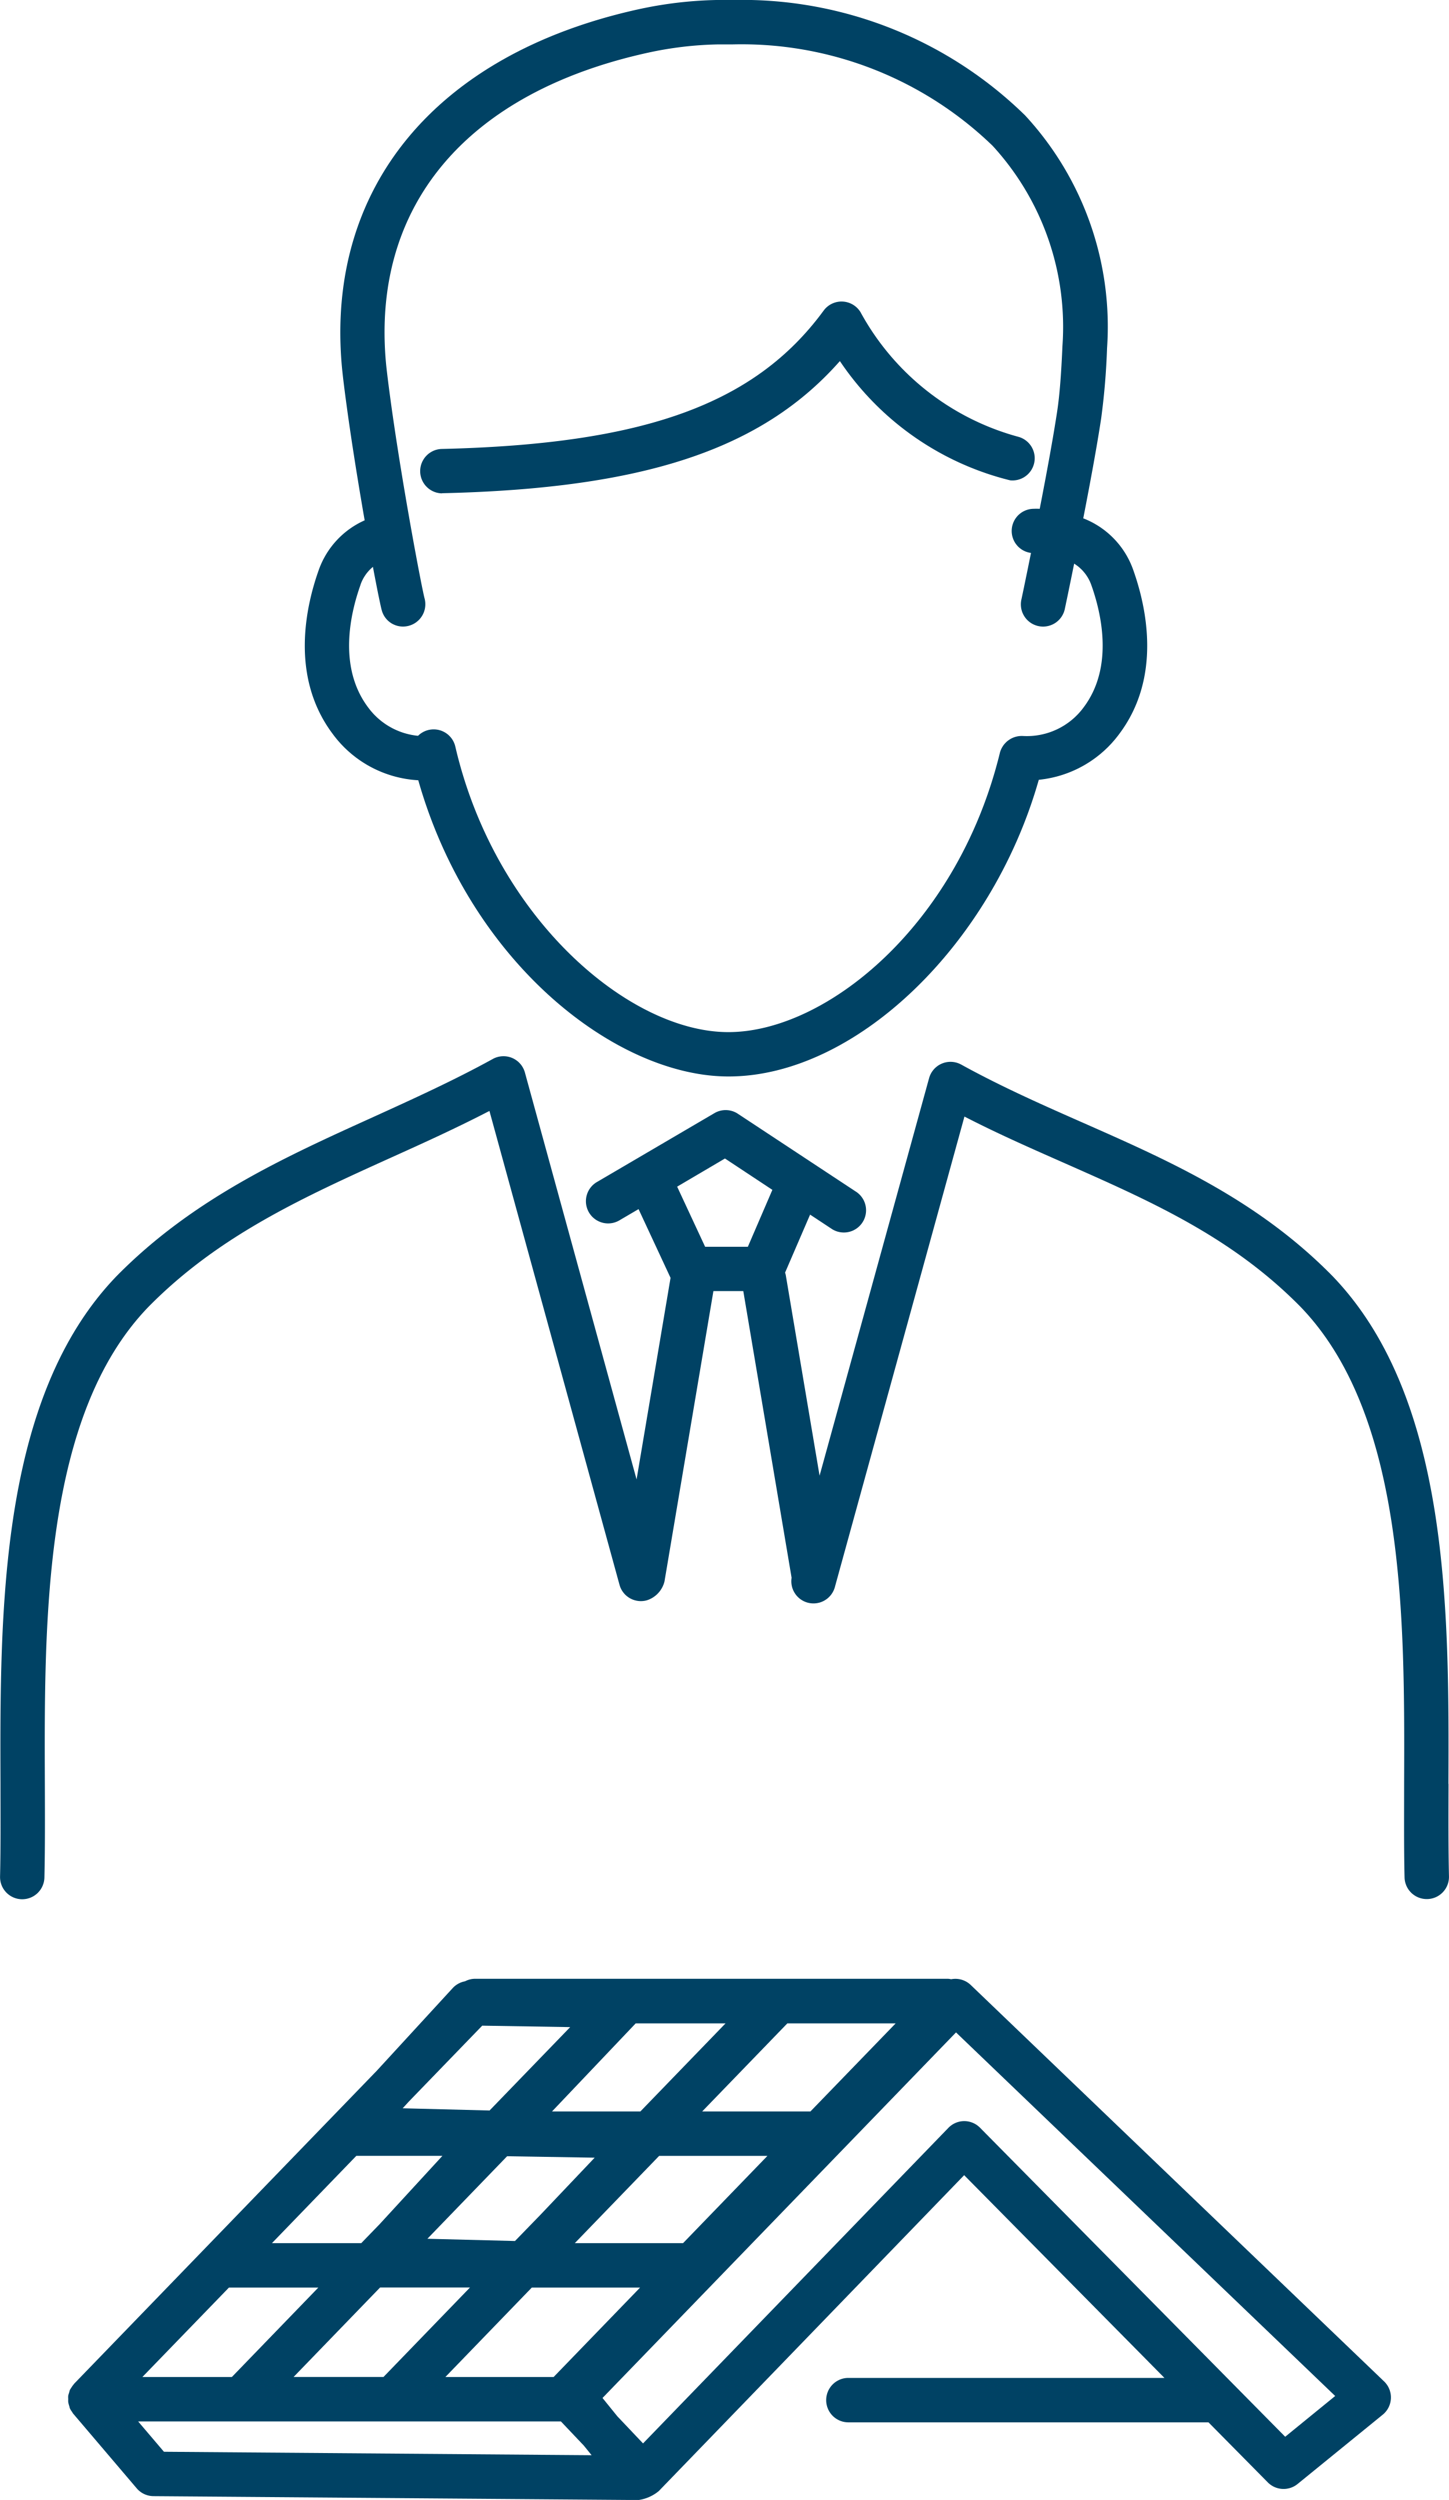 <svg xmlns="http://www.w3.org/2000/svg" xmlns:xlink="http://www.w3.org/1999/xlink" width="49.82" height="85.948" viewBox="0 0 49.82 85.948">
  <defs>
    <clipPath id="clip-path">
      <rect id="Rectangle_498" data-name="Rectangle 498" width="49.82" height="85.948" fill="#004264"/>
    </clipPath>
  </defs>
  <g id="Group_483" data-name="Group 483" clip-path="url(#clip-path)">
    <path id="Path_592" data-name="Path 592" d="M36.684,164.355a.763.763,0,0,0-.677-.2.747.747,0,0,0-.106-.016H19.639a.761.761,0,0,0-.346.087.766.766,0,0,0-.423.233L16.26,167.3,5.854,178.061s-.007.01-.01.015a.767.767,0,0,0-.073.1.779.779,0,0,0-.053.082s-.007.008-.009.013a.806.806,0,0,0-.028.1.794.794,0,0,0-.03.1.719.719,0,0,0,0,.119.7.7,0,0,0,0,.1.789.789,0,0,0,.035.137c.007.023.009.047.018.07l0,.005a.774.774,0,0,0,.078.127c.014.02.023.043.039.061l0,0,2.184,2.567a.763.763,0,0,0,.575.269l16.669.134h.006a1.405,1.405,0,0,0,.7-.308l10.5-10.861,6.886,6.97H32.475a.764.764,0,0,0,0,1.528H44.856l2.038,2.063a.763.763,0,0,0,1.025.056l2.928-2.383a.764.764,0,0,0,.046-1.144ZM13.4,177.828l2.973-3.075h3.091l-2.973,3.075Zm13.39-4.6H23.068l2.9-3h3.723Zm-6.049-2.988,3.01.05-1.866,1.965-.874.9L18,173.077Zm1.544-1.54,2.877-3.028h3.089L25.323,168.7Zm-2.4-2.949,3.024.05-2.772,2.867-2.987-.077.218-.237Zm-4.329,4.476h2.96l-2.156,2.346-.634.655H12.655Zm6.034,4.528h3.723l-2.973,3.075H18.618Zm9.58-6.055H27.448l2.928-3.028H34.1Zm-19.993,6.055H14.25l-2.973,3.075H8.2ZM8.942,180.4l-.887-1.042H22.591l.788.831.267.33Zm38.551-.516L37,169.259a.765.765,0,0,0-.543-.227h0a.763.763,0,0,0-.545.233L25.414,180.113l-.884-.933-.509-.629,12.154-12.568,13.037,12.5Z" transform="translate(-3.305 -96.109)" fill="#004264"/>
    <path id="Path_593" data-name="Path 593" d="M29.185,26.825c1.795,6.313,6.825,10.184,10.666,10.184,4.371,0,9.059-4.526,10.669-10.2a3.921,3.921,0,0,0,2.766-1.575c1.472-1.958.932-4.378.479-5.646a2.952,2.952,0,0,0-1.716-1.768c.233-1.192.474-2.493.618-3.451a24.043,24.043,0,0,0,.2-2.4,10.7,10.7,0,0,0-2.816-8A13.916,13.916,0,0,0,39.992,0q-.28-.006-.561,0a13.891,13.891,0,0,0-2.679.32C29.782,1.858,25.974,6.473,26.565,12.67c.01.1.021.2.032.3.181,1.522.476,3.373.745,4.919a2.944,2.944,0,0,0-1.576,1.7c-.453,1.268-.993,3.688.479,5.646a3.916,3.916,0,0,0,2.94,1.59M27.2,20.1a1.383,1.383,0,0,1,.426-.611c.154.82.272,1.392.311,1.518a.755.755,0,0,0,.724.534.768.768,0,0,0,.739-.975c-.1-.366-.931-4.738-1.292-7.78q-.016-.131-.029-.265c-.518-5.434,2.76-9.337,9-10.708a12.347,12.347,0,0,1,2.384-.286c.167,0,.332,0,.5,0a12.421,12.421,0,0,1,8.97,3.486,9.211,9.211,0,0,1,2.4,6.885c-.041.965-.1,1.719-.181,2.243-.138.916-.372,2.182-.6,3.352-.129-.006-.216,0-.233,0a.762.762,0,0,0-.067,1.517c-.188.931-.327,1.594-.332,1.61a.764.764,0,1,0,1.495.316c.014-.065.145-.688.321-1.558a1.422,1.422,0,0,1,.587.727c.35.979.781,2.828-.261,4.214a2.42,2.42,0,0,1-2.088.984.778.778,0,0,0-.792.581c-1.449,5.929-5.974,9.6-9.335,9.6-3.434,0-8.026-3.945-9.388-9.817a.764.764,0,0,0-1.282-.37,2.414,2.414,0,0,1-1.716-.977c-1.042-1.386-.611-3.235-.261-4.214" transform="translate(-14.804 0)" fill="#004264"/>
    <path id="Path_594" data-name="Path 594" d="M35.586,31.594H35.6c6.908-.162,10.977-1.493,13.666-4.543a9.913,9.913,0,0,0,5.855,4.1.764.764,0,0,0,.269-1.5,8.8,8.8,0,0,1-5.414-4.281.764.764,0,0,0-1.268-.055c-2.358,3.216-6.167,4.594-13.143,4.757a.764.764,0,0,0,.017,1.527" transform="translate(-20.389 -14.637)" fill="#004264"/>
    <path id="Path_595" data-name="Path 595" d="M49.8,112.625c.023-5.92.051-13.287-4-17.476-2.573-2.612-5.614-3.954-8.555-5.252-1.386-.611-2.819-1.244-4.2-2.006a.764.764,0,0,0-1.1.466l-3.766,13.67-1.163-6.9a.687.687,0,0,0-.023-.082l.86-1.994.722.477a.764.764,0,1,0,.841-1.275L25.37,89.584a.761.761,0,0,0-.807-.021L20.5,91.945a.764.764,0,0,0,.773,1.317l.682-.4,1.1,2.363-1.168,6.931L18.047,88.164a.763.763,0,0,0-1.1-.466c-1.342.74-2.753,1.379-4.117,2-3.049,1.381-6.2,2.808-8.813,5.459-4.048,4.185-4.02,11.552-4,17.471,0,1.126.009,2.19-.015,3.18a.763.763,0,0,0,.746.781H.764a.764.764,0,0,0,.763-.746c.023-1.011.019-2.085.015-3.221-.022-5.643-.048-12.666,3.563-16.4,2.407-2.444,5.294-3.751,8.35-5.135,1.11-.5,2.249-1.018,3.373-1.6L21.3,105.778a.762.762,0,0,0,.938.534.907.907,0,0,0,.609-.651l1.682-9.981h1.027l1.661,9.856a.762.762,0,0,0,1.487.323l4.456-16.179c1.163.6,2.332,1.111,3.47,1.614,2.939,1.3,5.715,2.522,8.079,4.921,3.616,3.738,3.589,10.76,3.568,16.4,0,1.137-.009,2.211.015,3.222a.763.763,0,0,0,.763.746h.018a.763.763,0,0,0,.746-.781c-.023-.99-.019-2.054-.015-3.18m-24.878-21.5L26.556,92.2l-.843,1.957H24.244l-.962-2.067Z" transform="translate(0 -51.293)" fill="#004264"/>
  </g>
</svg>
